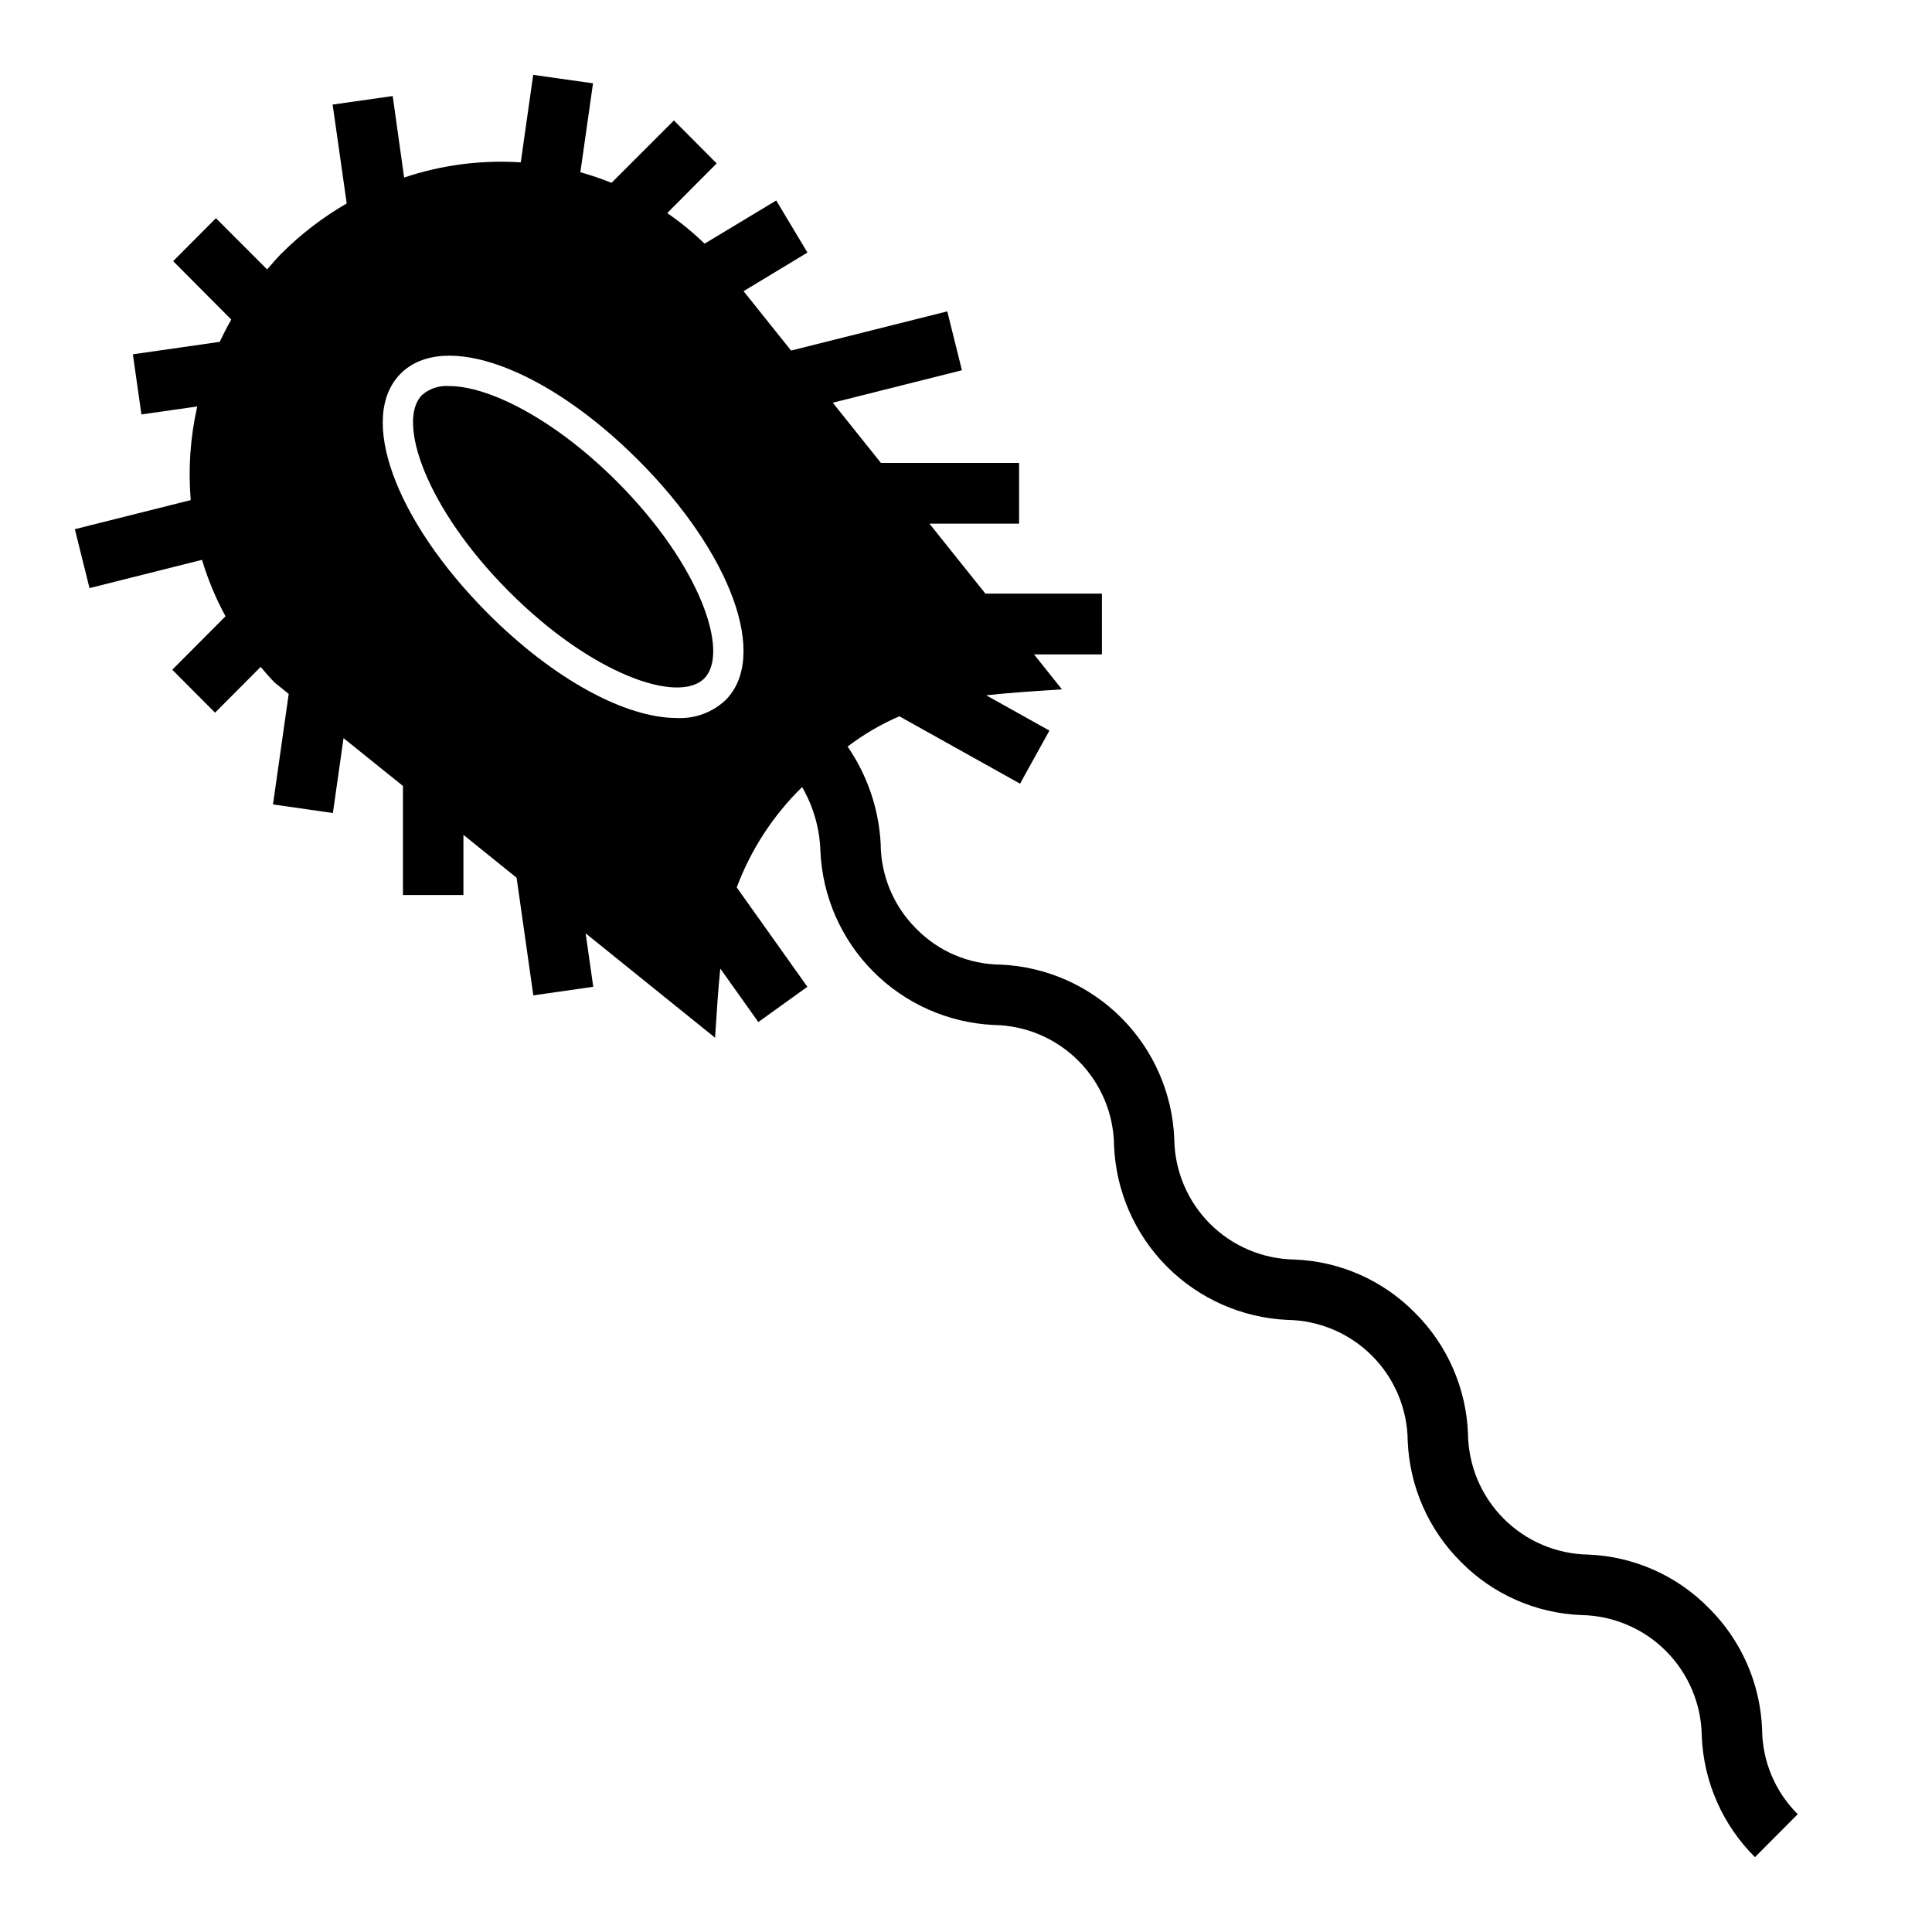 <?xml version="1.0" encoding="UTF-8"?>
<!-- Uploaded to: SVG Repo, www.svgrepo.com, Generator: SVG Repo Mixer Tools -->
<svg fill="#000000" width="800px" height="800px" version="1.1" viewBox="144 144 512 512" xmlns="http://www.w3.org/2000/svg">
 <g>
  <path d="m263.07 246.31c-2.629-0.207-5.231 0.645-7.227 2.363-6.809 6.848 0.953 29.914 22.984 52.035 22.035 22.121 44.988 29.914 51.797 23.09s-0.953-29.914-22.984-52.035c-16.879-16.918-34.285-25.453-44.57-25.453z"/>
  <path d="m596.86 570.15c-8.453-8.617-19.875-13.684-31.938-14.168-8.441-0.137-16.496-3.559-22.449-9.539-5.957-5.984-9.344-14.055-9.441-22.492-0.465-12.078-5.488-23.531-14.059-32.055-8.453-8.598-19.867-13.641-31.914-14.109-8.438-0.125-16.488-3.543-22.441-9.523-5.953-5.977-9.336-14.047-9.426-22.484-0.492-12.043-5.484-23.469-13.992-32.012-8.504-8.543-19.902-13.586-31.945-14.133-8.445-0.047-16.516-3.469-22.422-9.5-6.004-5.961-9.402-14.062-9.445-22.523-0.492-9.234-3.527-18.152-8.77-25.766 4.231-3.219 8.84-5.914 13.719-8.02l31.984 17.855 7.785-14.066-16.75-9.352c6.102-0.691 12.691-1.094 20.074-1.574l-7.406-9.266h17.996l-0.004-16.117h-30.887l-14.816-18.531h23.75v-16.105h-36.621l-12.754-15.949 34.227-8.598-3.879-15.609-41.391 10.391-12.594-15.742 16.926-10.234-8.27-13.801-18.984 11.445c-3.07-2.973-6.383-5.684-9.906-8.109l13.105-13.16-11.336-11.383-16.531 16.531h0.004c-2.699-1.09-5.457-2.027-8.258-2.812l3.352-23.562-15.852-2.242-3.297 23.191h-0.004c-10.465-0.684-20.961 0.68-30.906 4.016l-3.027-21.594-15.918 2.262 3.731 26.207v-0.004c-6.328 3.656-12.148 8.125-17.32 13.289-1.34 1.355-2.543 2.777-3.777 4.188l-13.562-13.57-11.336 11.383 15.406 15.477c-1.117 1.938-2.133 3.938-3.078 5.91l-23.004 3.297 2.266 15.941 14.793-2.117v0.004c-1.84 8.133-2.426 16.5-1.73 24.812l-30.703 7.707 3.883 15.617 29.82-7.496c1.543 5.191 3.633 10.203 6.227 14.957l-14.113 14.168 11.336 11.383 12.082-12.129c1.211 1.41 2.41 2.832 3.738 4.172l3.699 2.984-4.164 29.285 15.871 2.281 2.824-19.844 15.742 12.668v28.898h16.027l0.004-15.938 14.09 11.367 4.434 31.172 15.879-2.273-2.016-14.168 34.297 27.664c0.449-6.684 0.789-12.707 1.387-18.324l10.078 14.168 13-9.34-18.719-26.332c3.746-10.031 9.66-19.113 17.32-26.598 2.984 5.141 4.652 10.941 4.848 16.887 0.504 12.043 5.5 23.461 14.004 32.008 8.508 8.543 19.902 13.59 31.945 14.152 8.441 0.121 16.5 3.535 22.453 9.52 5.957 5.981 9.336 14.055 9.422 22.496 0.5 12.043 5.496 23.465 14 32.004 8.508 8.543 19.906 13.59 31.949 14.141 8.438 0.129 16.496 3.551 22.449 9.535 5.953 5.984 9.336 14.055 9.422 22.496 0.473 12.078 5.492 23.535 14.059 32.062 8.457 8.602 19.879 13.652 31.93 14.125 8.453 0.141 16.516 3.566 22.477 9.559 5.965 5.988 9.359 14.066 9.461 22.52 0.48 12.09 5.516 23.547 14.098 32.078l11.336-11.383c-6.008-5.973-9.406-14.082-9.445-22.555-0.48-12.09-5.519-23.547-14.105-32.07zm-260.56-240.63h-0.004c-3.481 3.277-8.148 5-12.926 4.762-13.531 0-32.543-10.117-50.207-27.852-24.547-24.656-34.434-51.957-22.984-63.418 11.445-11.461 38.574-1.574 63.133 23.09 24.559 24.664 34.43 51.918 22.984 63.418z"/>
 </g>
</svg>